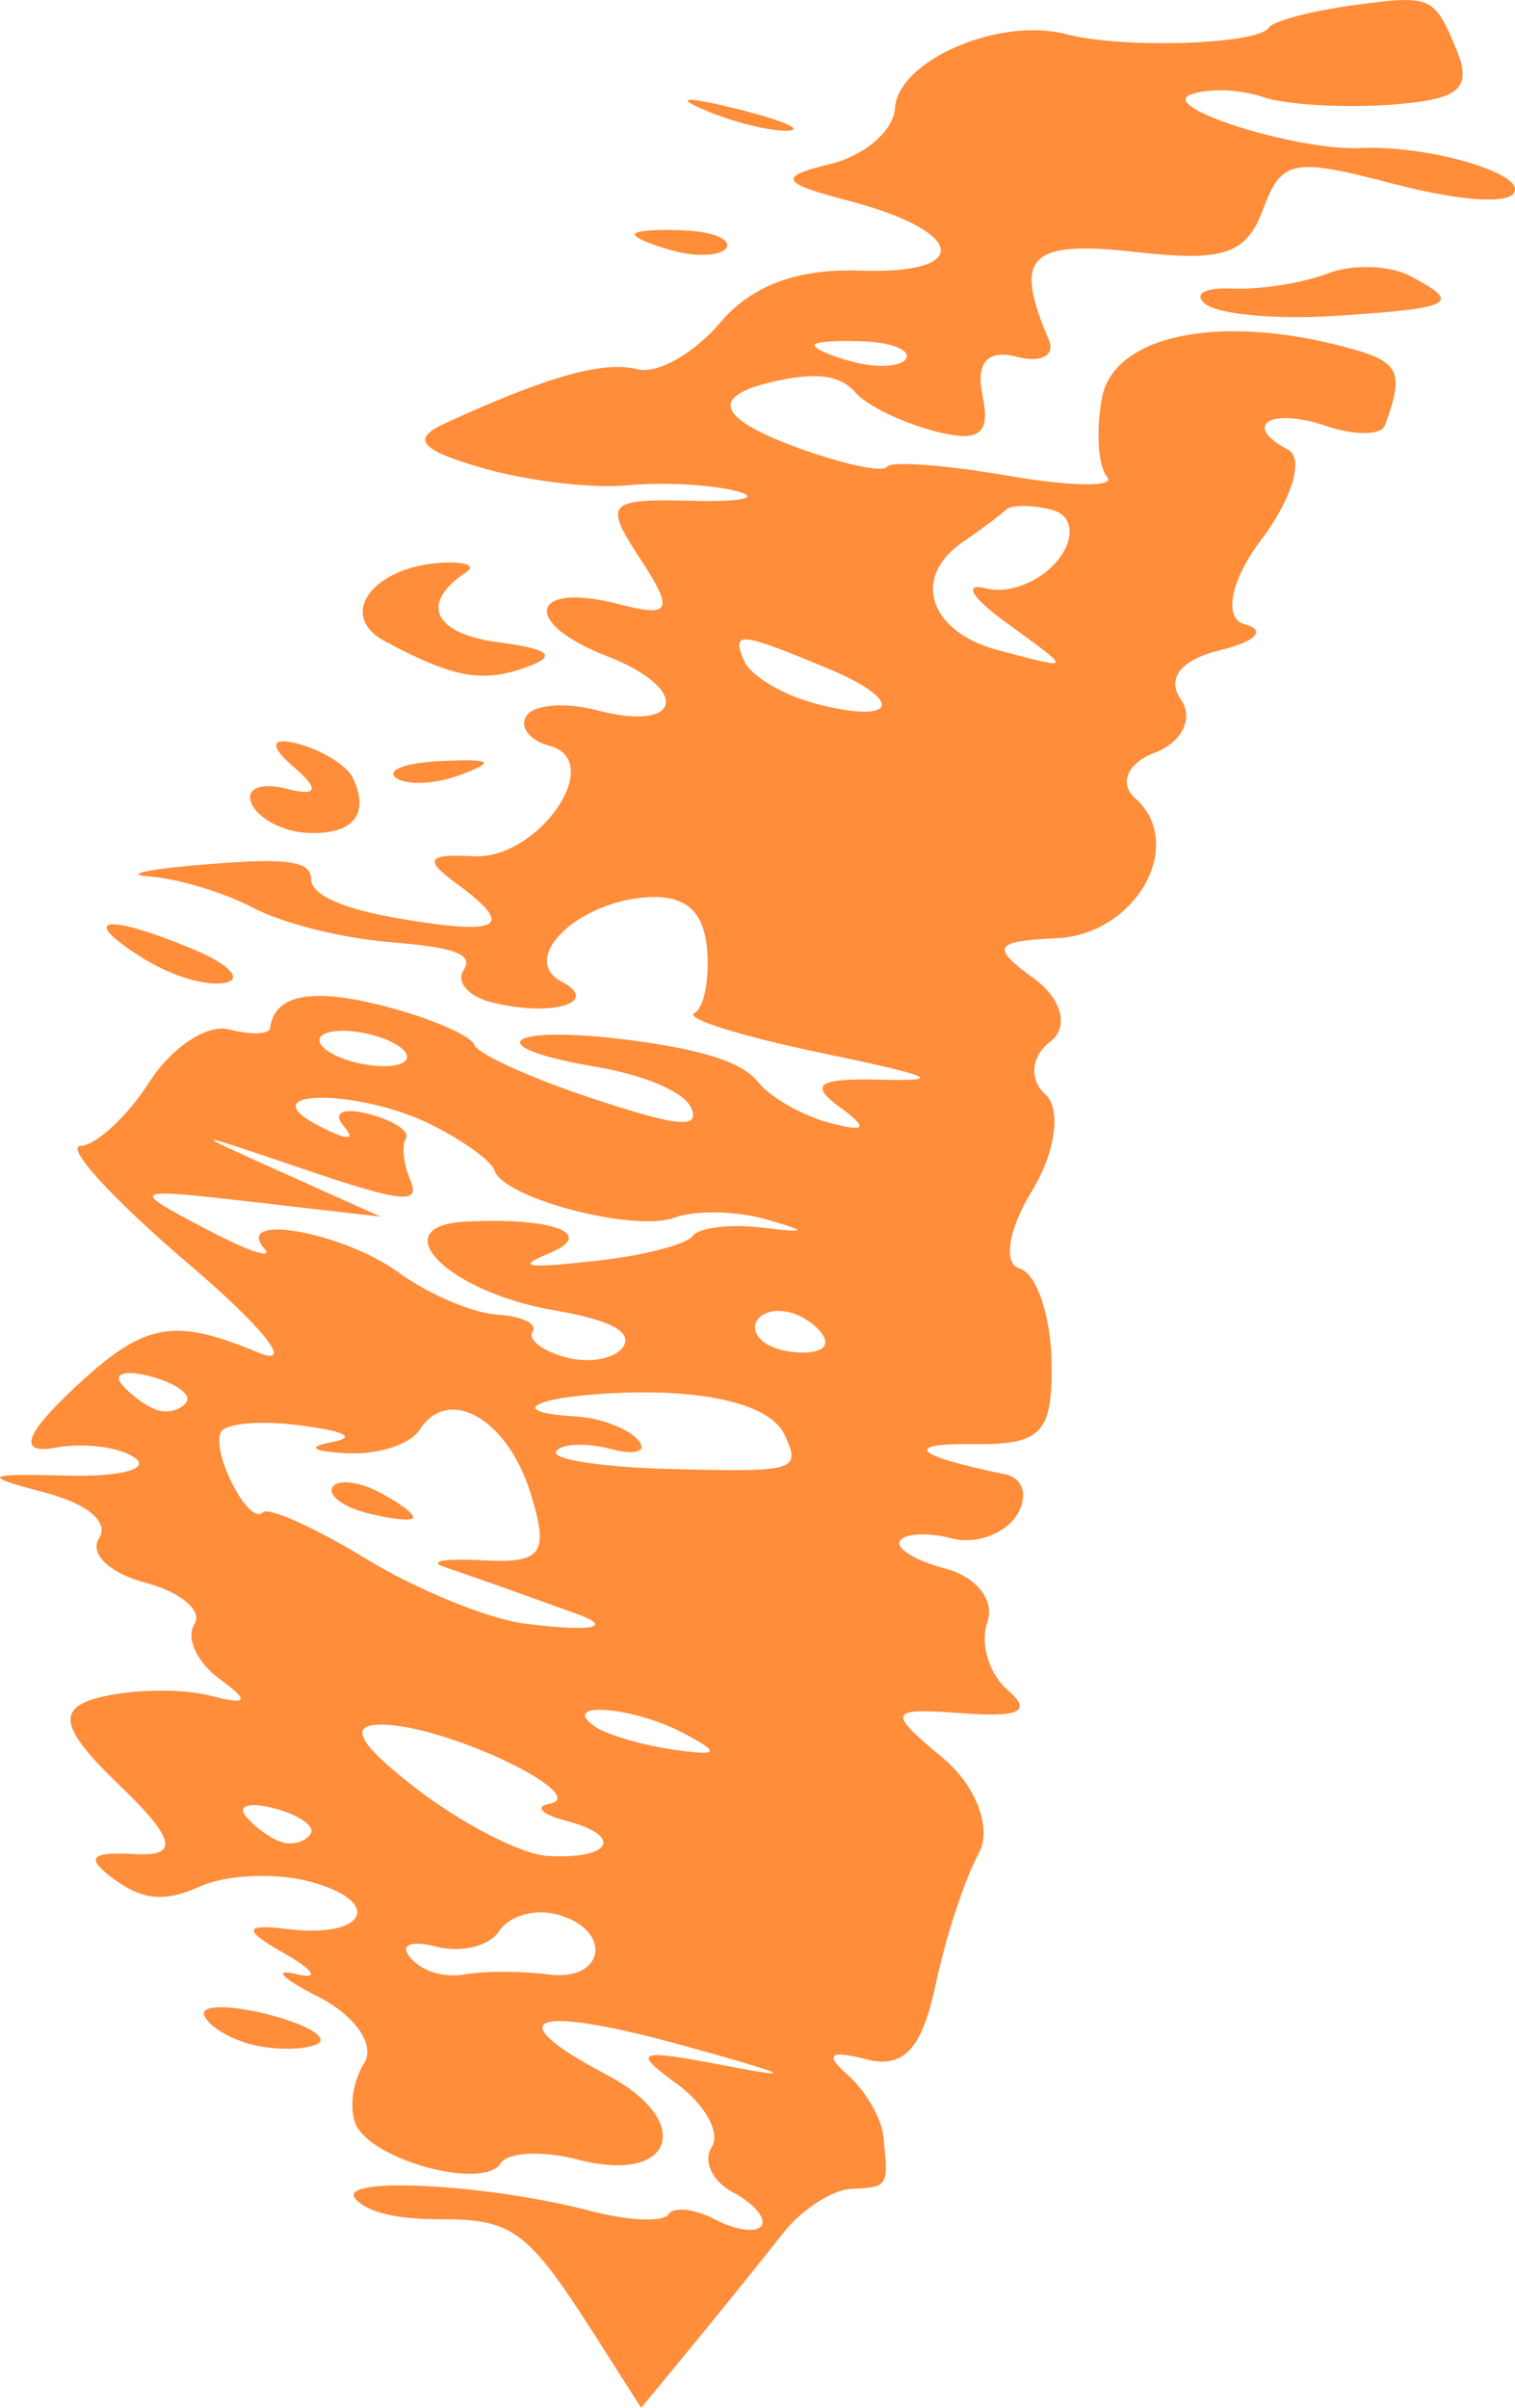 <?xml version="1.0" encoding="UTF-8"?> <svg xmlns="http://www.w3.org/2000/svg" viewBox="0 0 10.983 17.449" fill="none"><path fill-rule="evenodd" clip-rule="evenodd" d="M6.403 15.477C6.389 15.346 6.271 15.145 6.141 15.032C5.977 14.888 6.018 14.855 6.276 14.922C6.548 14.994 6.683 14.851 6.781 14.389C6.854 14.042 6.995 13.611 7.095 13.432C7.194 13.253 7.078 12.941 6.835 12.739C6.427 12.4 6.438 12.375 6.973 12.415C7.395 12.447 7.485 12.401 7.305 12.247C7.169 12.13 7.103 11.909 7.158 11.754C7.213 11.6 7.079 11.427 6.86 11.369C6.64 11.312 6.489 11.22 6.524 11.166C6.559 11.111 6.728 11.103 6.899 11.148C7.07 11.193 7.282 11.118 7.37 10.982C7.457 10.845 7.42 10.712 7.288 10.684C6.631 10.55 6.534 10.459 7.055 10.465C7.553 10.471 7.633 10.386 7.623 9.861C7.616 9.525 7.511 9.224 7.391 9.192C7.27 9.16 7.31 8.906 7.482 8.628C7.653 8.349 7.695 8.035 7.577 7.929C7.459 7.823 7.475 7.652 7.613 7.549C7.752 7.445 7.699 7.24 7.497 7.092C7.18 6.861 7.202 6.821 7.66 6.799C8.236 6.772 8.603 6.118 8.23 5.785C8.109 5.678 8.173 5.529 8.372 5.454C8.57 5.378 8.655 5.205 8.561 5.069C8.453 4.914 8.561 4.78 8.85 4.71C9.105 4.649 9.183 4.566 9.024 4.524C8.866 4.483 8.92 4.206 9.144 3.91C9.368 3.614 9.455 3.321 9.338 3.259C8.997 3.08 9.21 2.949 9.618 3.088C9.824 3.157 10.013 3.155 10.04 3.082C10.185 2.687 10.149 2.618 9.741 2.512C8.823 2.271 8.07 2.432 7.988 2.887C7.944 3.125 7.961 3.381 8.026 3.456C8.09 3.531 7.769 3.527 7.311 3.448C6.854 3.369 6.457 3.339 6.429 3.383C6.401 3.426 6.113 3.365 5.789 3.247C5.161 3.018 5.134 2.85 5.708 2.745C5.954 2.701 6.105 2.731 6.204 2.847C6.282 2.938 6.539 3.062 6.773 3.124C7.099 3.209 7.182 3.149 7.123 2.868C7.073 2.628 7.158 2.53 7.369 2.585C7.547 2.632 7.652 2.576 7.603 2.462C7.344 1.857 7.46 1.739 8.231 1.826C8.874 1.898 9.034 1.844 9.156 1.518C9.29 1.157 9.371 1.141 10.094 1.33C10.568 1.454 10.922 1.482 10.976 1.398C11.066 1.258 10.353 1.05 9.862 1.073C9.404 1.094 8.395 0.777 8.63 0.686C8.752 0.638 8.987 0.646 9.152 0.702C9.317 0.759 9.734 0.784 10.08 0.759C10.593 0.721 10.68 0.644 10.549 0.336C10.396 -0.026 10.369 -0.037 9.823 0.036C9.511 0.078 9.23 0.152 9.199 0.2C9.121 0.323 8.14 0.355 7.731 0.248C7.244 0.12 6.51 0.437 6.488 0.785C6.478 0.948 6.265 1.13 6.014 1.19C5.634 1.282 5.658 1.326 6.159 1.457C7.002 1.678 7.051 1.99 6.238 1.961C5.779 1.945 5.449 2.068 5.219 2.34C5.032 2.562 4.763 2.713 4.621 2.676C4.377 2.612 3.965 2.728 3.226 3.068C2.979 3.181 3.043 3.26 3.492 3.39C3.818 3.485 4.292 3.542 4.546 3.517C4.799 3.492 5.157 3.511 5.34 3.559C5.522 3.607 5.376 3.639 5.013 3.629C4.399 3.614 4.374 3.643 4.644 4.054C4.887 4.425 4.863 4.476 4.49 4.379C3.844 4.21 3.771 4.51 4.398 4.754C5.01 4.991 4.952 5.311 4.327 5.147C4.099 5.087 3.869 5.105 3.817 5.187C3.764 5.269 3.839 5.366 3.982 5.404C4.398 5.513 3.903 6.232 3.431 6.205C3.096 6.186 3.07 6.229 3.311 6.404C3.74 6.718 3.634 6.782 2.893 6.656C2.49 6.588 2.255 6.484 2.256 6.374C2.257 6.239 2.087 6.214 1.49 6.264C1.067 6.298 0.886 6.338 1.087 6.352C1.287 6.366 1.622 6.467 1.832 6.577C2.051 6.692 2.476 6.799 2.835 6.828C3.309 6.867 3.434 6.916 3.36 7.032C3.306 7.116 3.394 7.219 3.555 7.261C3.988 7.374 4.364 7.268 4.072 7.114C3.755 6.948 4.193 6.525 4.708 6.501C4.972 6.488 5.104 6.608 5.126 6.879C5.145 7.097 5.103 7.306 5.033 7.343C4.963 7.38 5.367 7.507 5.93 7.625C6.778 7.802 6.855 7.836 6.374 7.824C5.933 7.813 5.864 7.86 6.084 8.02C6.299 8.177 6.281 8.207 6.014 8.137C5.817 8.085 5.584 7.952 5.495 7.841C5.382 7.699 5.108 7.609 4.579 7.539C3.673 7.42 3.448 7.582 4.316 7.73C4.674 7.79 4.962 7.914 5.011 8.029C5.076 8.182 4.916 8.166 4.288 7.958C3.845 7.811 3.462 7.637 3.438 7.571C3.414 7.505 3.126 7.38 2.798 7.294C2.263 7.154 1.989 7.205 1.958 7.45C1.952 7.496 1.818 7.501 1.661 7.46C1.504 7.418 1.245 7.589 1.084 7.839C0.924 8.089 0.699 8.298 0.584 8.304C0.468 8.309 0.821 8.694 1.367 9.159C1.919 9.629 2.142 9.914 1.868 9.8C1.234 9.536 1.03 9.583 0.474 10.12C0.173 10.411 0.147 10.537 0.4 10.491C0.61 10.452 0.871 10.486 0.98 10.566C1.09 10.646 0.867 10.703 0.485 10.693C-0.118 10.678 -0.14 10.694 0.318 10.814C0.637 10.897 0.794 11.03 0.717 11.15C0.646 11.26 0.797 11.402 1.056 11.47C1.313 11.538 1.472 11.673 1.409 11.771C1.346 11.869 1.428 12.047 1.591 12.166C1.813 12.328 1.796 12.359 1.526 12.288C1.327 12.236 0.971 12.24 0.735 12.297C0.405 12.376 0.434 12.521 0.86 12.931C1.272 13.326 1.302 13.455 0.979 13.436C0.653 13.417 0.615 13.463 0.827 13.618C1.039 13.772 1.195 13.785 1.451 13.67C1.639 13.585 1.993 13.569 2.238 13.633C2.786 13.777 2.663 14.05 2.082 13.979C1.765 13.94 1.76 13.984 2.06 14.155C2.28 14.28 2.318 14.348 2.146 14.305C1.973 14.263 2.047 14.338 2.311 14.472C2.575 14.606 2.723 14.821 2.64 14.951C2.558 15.08 2.529 15.278 2.578 15.392C2.69 15.654 3.502 15.874 3.629 15.677C3.681 15.595 3.934 15.583 4.191 15.65C4.883 15.831 5.041 15.375 4.403 15.038C3.593 14.61 3.856 14.518 4.989 14.833C5.715 15.034 5.791 15.072 5.263 14.97C4.615 14.845 4.576 14.86 4.907 15.101C5.111 15.25 5.225 15.456 5.16 15.558C5.094 15.66 5.163 15.807 5.312 15.886C5.462 15.965 5.556 16.073 5.521 16.128C5.486 16.183 5.335 16.163 5.185 16.084C5.036 16.006 4.883 15.989 4.846 16.046C4.809 16.104 4.559 16.094 4.291 16.024C3.534 15.825 2.434 15.768 2.577 15.934C2.661 16.031 2.873 16.083 3.187 16.082C3.725 16.081 3.826 16.158 4.337 16.961L4.648 17.449L5.04 16.973C5.255 16.711 5.541 16.356 5.675 16.185C5.808 16.014 6.032 15.868 6.172 15.862C6.442 15.849 6.443 15.847 6.403 15.477ZM3.372 14.307C3.216 14.334 3.061 14.287 2.974 14.186C2.895 14.094 2.98 14.059 3.161 14.106C3.342 14.154 3.548 14.103 3.618 13.994C3.688 13.885 3.875 13.83 4.034 13.872C4.444 13.979 4.393 14.362 3.975 14.308C3.784 14.283 3.512 14.283 3.372 14.307ZM4.307 12.508C4.055 12.324 4.585 12.366 4.952 12.558C5.229 12.704 5.214 12.727 4.876 12.678C4.645 12.644 4.389 12.568 4.307 12.508ZM3.969 13.449C3.777 13.438 3.344 13.214 3.006 12.952C2.574 12.616 2.515 12.482 2.808 12.499C3.29 12.527 4.289 13.013 3.984 13.071C3.871 13.093 3.927 13.149 4.109 13.196C4.525 13.306 4.432 13.476 3.969 13.449ZM4.847 10.645C4.362 10.632 3.995 10.575 4.031 10.518C4.068 10.461 4.246 10.453 4.427 10.5C4.609 10.548 4.698 10.518 4.626 10.435C4.554 10.351 4.349 10.274 4.169 10.264C3.667 10.235 3.858 10.123 4.459 10.095C5.118 10.064 5.584 10.178 5.687 10.396C5.81 10.659 5.776 10.669 4.847 10.645ZM5.656 9.78C5.513 9.743 5.438 9.647 5.489 9.568C5.54 9.488 5.684 9.477 5.809 9.542C5.933 9.608 6.008 9.703 5.975 9.755C5.942 9.806 5.799 9.817 5.656 9.78ZM10.223 2C10.072 1.921 9.803 1.913 9.625 1.982C9.447 2.051 9.135 2.1 8.932 2.091C8.729 2.082 8.644 2.134 8.744 2.207C8.843 2.279 9.265 2.317 9.68 2.289C10.542 2.233 10.603 2.2 10.223 2ZM3.8 11.765C3.534 11.73 3.016 11.518 2.648 11.293C2.28 11.068 1.945 10.918 1.904 10.96C1.807 11.059 1.533 10.536 1.6 10.38C1.628 10.315 1.885 10.291 2.172 10.329C2.509 10.372 2.59 10.416 2.4 10.452C2.22 10.486 2.263 10.517 2.512 10.531C2.735 10.544 2.973 10.468 3.041 10.362C3.25 10.036 3.679 10.28 3.846 10.82C3.983 11.26 3.932 11.33 3.501 11.307C3.224 11.292 3.098 11.314 3.221 11.355C3.344 11.397 3.578 11.478 3.741 11.537C3.903 11.595 4.103 11.667 4.184 11.696C4.46 11.796 4.283 11.827 3.8 11.765ZM1.956 14.601C1.67 14.527 1.456 14.527 1.48 14.601C1.504 14.676 1.656 14.772 1.819 14.814C1.982 14.857 2.195 14.857 2.294 14.815C2.393 14.772 2.241 14.676 1.956 14.601ZM5.021 8.957C4.975 9.02 4.655 9.101 4.311 9.138C3.802 9.193 3.741 9.182 3.984 9.081C4.323 8.94 4.013 8.822 3.382 8.852C2.766 8.88 3.244 9.364 4.017 9.495C4.42 9.564 4.587 9.651 4.519 9.758C4.462 9.846 4.276 9.882 4.105 9.837C3.934 9.792 3.824 9.708 3.861 9.65C3.898 9.593 3.783 9.537 3.606 9.527C3.429 9.516 3.108 9.38 2.894 9.224C2.489 8.928 1.689 8.785 1.916 9.048C1.987 9.131 1.793 9.065 1.485 8.902C0.933 8.611 0.939 8.608 1.842 8.711L2.76 8.817L2.054 8.5C1.354 8.185 1.355 8.185 2.207 8.474C2.916 8.715 3.05 8.728 2.975 8.553C2.925 8.436 2.91 8.299 2.942 8.249C2.975 8.199 2.852 8.119 2.671 8.072C2.49 8.024 2.408 8.063 2.49 8.158C2.586 8.269 2.519 8.267 2.301 8.153C1.803 7.891 2.601 7.888 3.127 8.15C3.358 8.265 3.564 8.414 3.585 8.482C3.647 8.683 4.597 8.932 4.889 8.824C5.038 8.769 5.337 8.774 5.554 8.836C5.862 8.924 5.856 8.937 5.527 8.896C5.295 8.868 5.068 8.895 5.021 8.957ZM7.237 4.712C6.737 4.581 6.605 4.185 6.977 3.93C7.111 3.838 7.253 3.732 7.292 3.694C7.332 3.657 7.484 3.657 7.63 3.696C7.777 3.734 7.796 3.896 7.673 4.054C7.55 4.213 7.314 4.307 7.149 4.264C6.984 4.221 7.04 4.325 7.273 4.496C7.784 4.869 7.786 4.856 7.237 4.712ZM2.052 13.352C1.976 13.333 1.856 13.249 1.786 13.167C1.715 13.085 1.805 13.056 1.986 13.104C2.168 13.151 2.287 13.235 2.252 13.289C2.217 13.344 2.127 13.372 2.052 13.352ZM2.75 10.814C2.601 10.735 2.448 10.718 2.411 10.776C2.374 10.834 2.484 10.918 2.655 10.963C2.826 11.007 2.979 11.025 2.994 11C3.01 10.976 2.9 10.892 2.75 10.814ZM5.912 5.099C5.674 5.036 5.441 4.897 5.395 4.79C5.301 4.571 5.358 4.576 6.006 4.846C6.566 5.08 6.502 5.253 5.912 5.099ZM6.189 2.624C6.018 2.579 5.891 2.522 5.906 2.498C5.922 2.474 6.092 2.464 6.285 2.475C6.478 2.486 6.605 2.542 6.568 2.6C6.531 2.658 6.361 2.668 6.189 2.624ZM2.569 7.697C2.398 7.653 2.287 7.571 2.322 7.517C2.357 7.462 2.525 7.454 2.696 7.499C2.868 7.544 2.979 7.625 2.944 7.68C2.909 7.734 2.74 7.742 2.569 7.697ZM1.152 10.222C1.077 10.202 0.957 10.118 0.886 10.036C0.815 9.954 0.906 9.925 1.087 9.973C1.268 10.02 1.388 10.104 1.353 10.158C1.318 10.213 1.228 10.241 1.152 10.222ZM3.617 4.655C3.141 4.593 3.038 4.371 3.381 4.146C3.451 4.101 3.377 4.07 3.217 4.077C2.703 4.101 2.437 4.458 2.792 4.648C3.295 4.916 3.5 4.952 3.829 4.83C4.041 4.752 3.98 4.702 3.617 4.655ZM3.198 5.515C2.942 5.526 2.795 5.581 2.871 5.637C2.947 5.693 3.157 5.683 3.336 5.616C3.596 5.519 3.568 5.498 3.198 5.515ZM5.338 0.788C4.972 0.698 4.883 0.702 5.111 0.799C5.317 0.886 5.588 0.953 5.712 0.947C5.837 0.941 5.668 0.87 5.338 0.788ZM4.983 1.671C4.79 1.659 4.62 1.67 4.604 1.694C4.589 1.718 4.716 1.774 4.888 1.819C5.059 1.864 5.229 1.853 5.266 1.796C5.303 1.738 5.176 1.682 4.983 1.671ZM2.559 5.639C2.516 5.548 2.336 5.436 2.158 5.389C1.963 5.338 1.95 5.404 2.126 5.555C2.319 5.72 2.303 5.775 2.079 5.716C1.892 5.667 1.777 5.715 1.823 5.822C1.869 5.929 2.047 6.025 2.22 6.035C2.556 6.054 2.684 5.905 2.559 5.639ZM1.403 6.88C0.769 6.616 0.563 6.644 1.019 6.933C1.24 7.073 1.487 7.149 1.631 7.122C1.764 7.097 1.662 6.988 1.403 6.88Z" fill="#FF8D3A"></path></svg> 